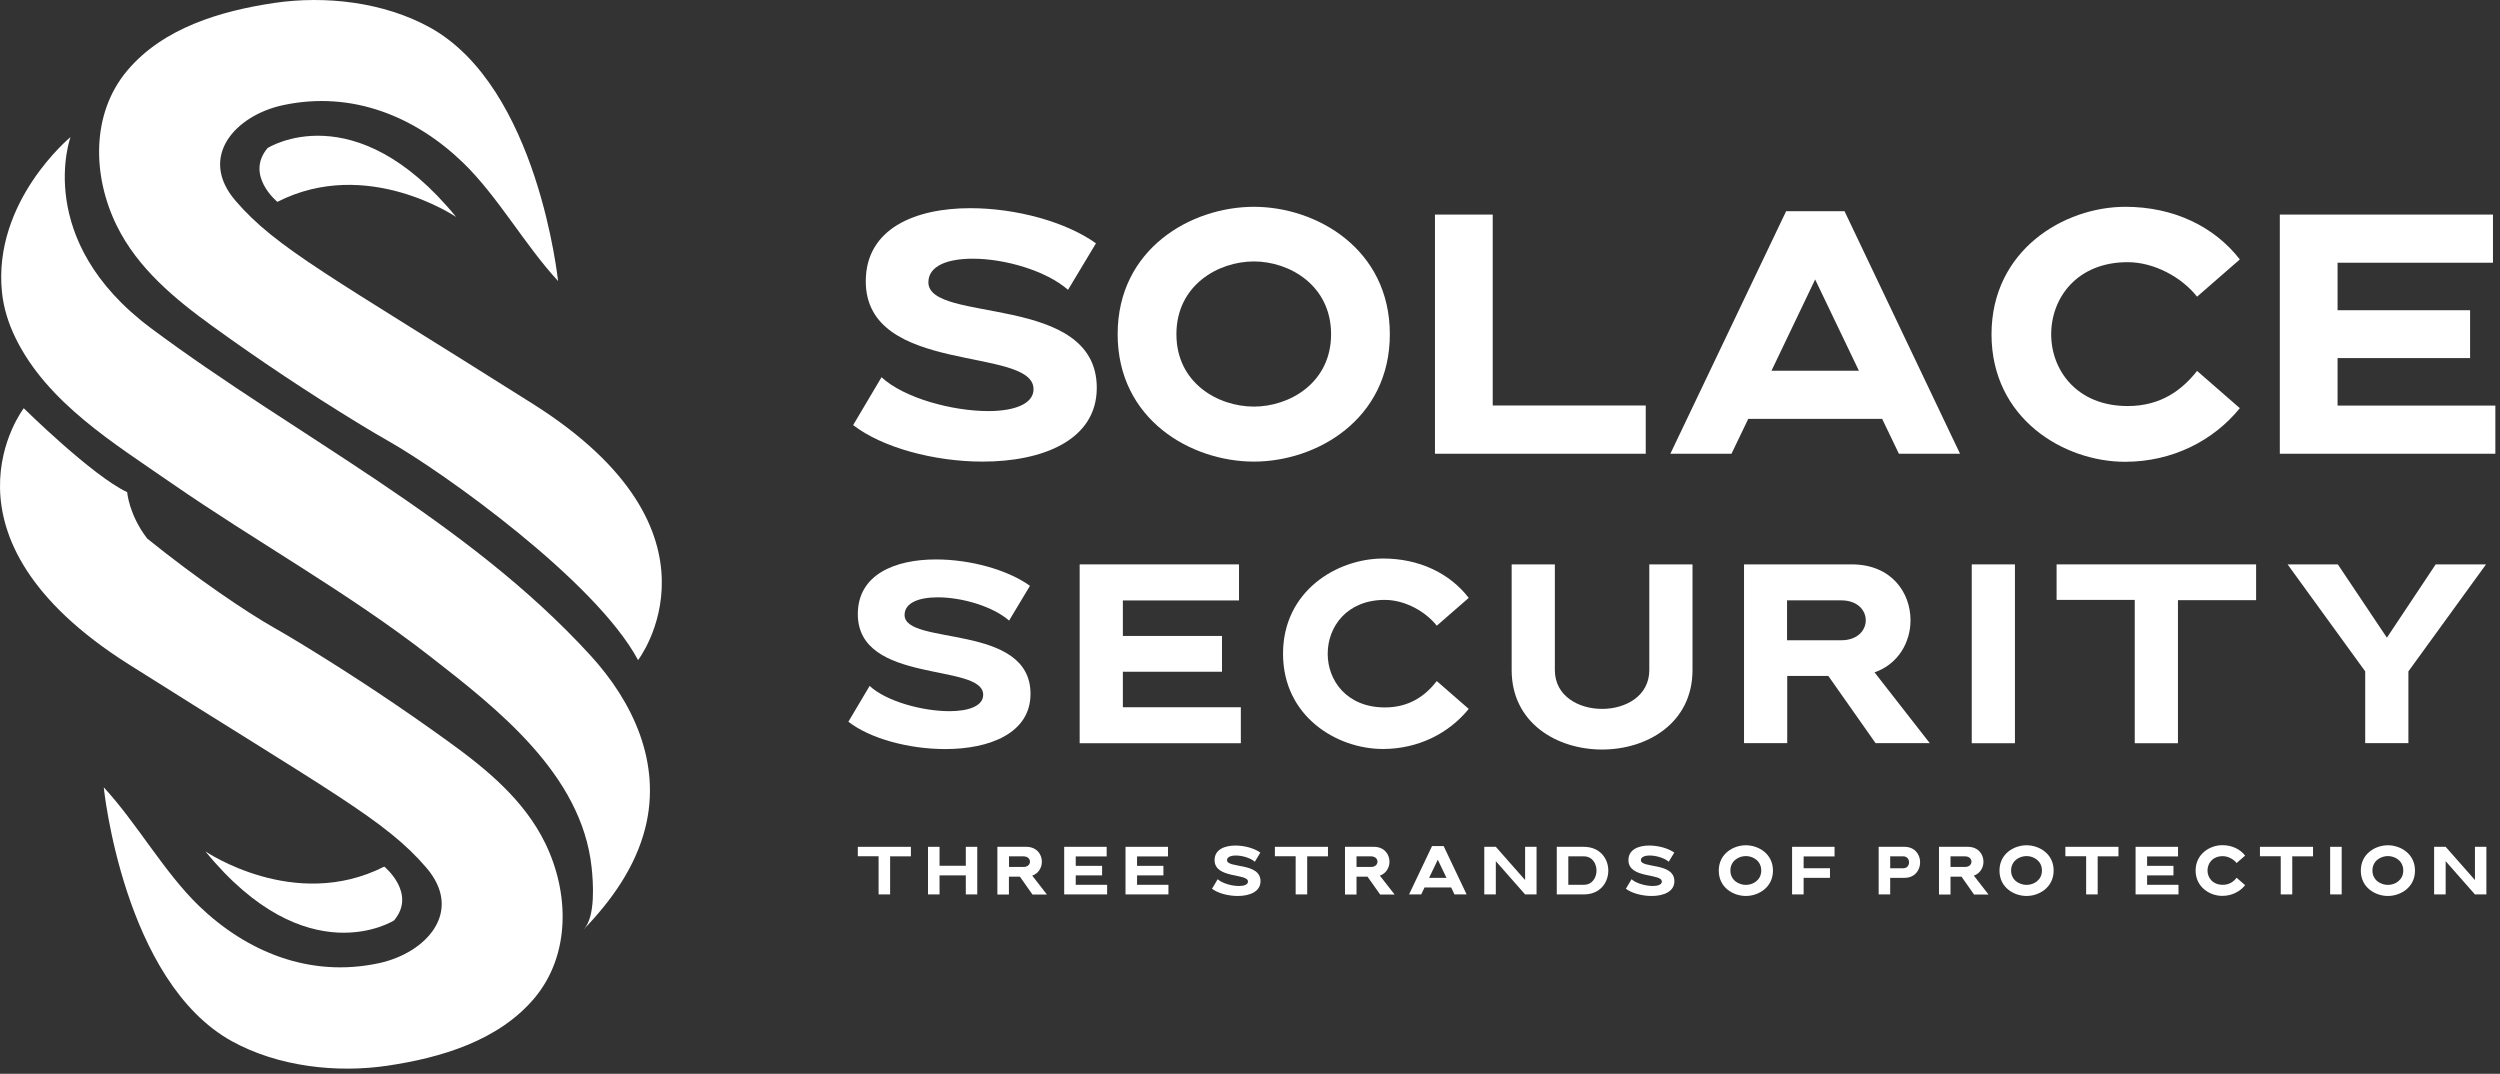 <svg xmlns="http://www.w3.org/2000/svg" width="305" height="131" viewBox="0 0 305 131" fill="none"><rect x="0" y="0" width="305" height="131" fill="#333333" stroke="none"/><path d="M111.129 103.312V104.473H108.595V109.118H107.188V104.462H104.653V103.312H111.129Z" fill="white"></path><path d="M113.217 103.312H114.624V105.623H117.829V103.312H119.225V109.118H117.829V106.796H114.624V109.118H113.217V103.312Z" fill="white"></path><path d="M121.692 103.312H125.198C126.471 103.312 127.108 104.216 127.108 105.132C127.108 105.836 126.717 106.55 125.935 106.829L127.722 109.129H125.958L124.428 106.952H123.088V109.129H121.681V103.312H121.692ZM123.099 105.768H124.863C125.399 105.768 125.656 105.445 125.656 105.121C125.656 104.797 125.388 104.473 124.863 104.473H123.099V105.768Z" fill="white"></path><path d="M135.069 107.946V109.118H129.832V103.312H135.013V104.484H131.239V105.634H134.455V106.796H131.239V107.946H135.069Z" fill="white"></path><path d="M142.55 107.946V109.118H137.313V103.312H142.494V104.484H138.72V105.634H141.936V106.796H138.72V107.946H142.55Z" fill="white"></path><path d="M153.091 105.133C152.555 104.664 151.55 104.373 150.779 104.373C150.165 104.373 149.696 104.552 149.696 104.943C149.696 105.959 153.783 105.188 153.783 107.511C153.783 108.784 152.454 109.309 151.014 109.309C149.83 109.309 148.58 108.974 147.865 108.427L148.557 107.265C149.104 107.768 150.277 108.092 151.159 108.092C151.773 108.092 152.253 107.924 152.253 107.556C152.253 106.506 148.178 107.232 148.178 104.932C148.178 103.659 149.372 103.156 150.712 103.156C151.829 103.156 153.035 103.491 153.761 104.016L153.091 105.133Z" fill="white"></path><path d="M162.012 103.312V104.473H159.478V109.118H158.071V104.462H155.536V103.312H162.012Z" fill="white"></path><path d="M164.1 103.312H167.606C168.879 103.312 169.516 104.216 169.516 105.132C169.516 105.836 169.125 106.55 168.343 106.829L170.141 109.129H168.377L166.836 106.952H165.496V109.129H164.089V103.312H164.1ZM165.496 105.768H167.26C167.796 105.768 168.053 105.445 168.053 105.121C168.053 104.797 167.785 104.473 167.26 104.473H165.496V105.768Z" fill="white"></path><path d="M174.708 103.223H176.126L178.928 109.118H177.443L177.041 108.27H173.792L173.39 109.118H171.905L174.708 103.223ZM174.35 107.097H176.472L175.411 104.886L174.35 107.097Z" fill="white"></path><path d="M181.083 103.312H182.49L186.063 107.365V103.312H187.459V109.118H186.063L182.49 105.065V109.118H181.083V103.312Z" fill="white"></path><path d="M193.254 103.312C195.231 103.334 196.213 104.775 196.213 106.215C196.213 107.656 195.231 109.107 193.254 109.118H189.927V103.312H193.254ZM191.334 107.946H193.221C194.259 107.946 194.773 107.075 194.773 106.215C194.773 105.344 194.259 104.473 193.221 104.473H191.334V107.946Z" fill="white"></path><path d="M203.583 105.133C203.047 104.664 202.042 104.373 201.271 104.373C200.657 104.373 200.188 104.552 200.188 104.943C200.188 105.959 204.275 105.188 204.275 107.511C204.275 108.784 202.946 109.309 201.506 109.309C200.333 109.309 199.072 108.974 198.357 108.427L199.049 107.265C199.596 107.768 200.769 108.092 201.651 108.092C202.265 108.092 202.745 107.924 202.745 107.556C202.745 106.506 198.67 107.232 198.67 104.932C198.67 103.659 199.864 103.156 201.204 103.156C202.321 103.156 203.527 103.491 204.264 104.016L203.583 105.133Z" fill="white"></path><path d="M212.996 109.308C211.466 109.308 209.69 108.292 209.69 106.216C209.69 104.139 211.477 103.123 212.996 103.123C214.514 103.123 216.301 104.139 216.301 106.216C216.301 108.281 214.514 109.308 212.996 109.308ZM212.996 104.44C212.125 104.44 211.109 105.021 211.109 106.204C211.109 107.388 212.125 107.957 212.996 107.957C213.855 107.957 214.871 107.388 214.871 106.204C214.871 105.021 213.866 104.44 212.996 104.44Z" fill="white"></path><path d="M223.815 103.312V104.484H220.041V105.925H223.257V107.097H220.041V109.118H218.634V103.312H223.815Z" fill="white"></path><path d="M229.197 103.312H232.346C233.619 103.312 234.255 104.261 234.255 105.199C234.255 106.148 233.619 107.097 232.346 107.097H230.604V109.118H229.197V103.312ZM230.604 105.925H232.201C232.67 105.925 232.904 105.568 232.904 105.199C232.904 104.842 232.67 104.473 232.201 104.473H230.604V105.925Z" fill="white"></path><path d="M236.567 103.312H240.073C241.346 103.312 241.982 104.216 241.982 105.132C241.982 105.836 241.591 106.55 240.81 106.829L242.596 109.129H240.832L239.302 106.952H237.962V109.129H236.556V103.312H236.567ZM237.962 105.768H239.727C240.263 105.768 240.519 105.445 240.519 105.121C240.519 104.797 240.251 104.473 239.727 104.473H237.962V105.768Z" fill="white"></path><path d="M247.241 109.308C245.711 109.308 243.936 108.292 243.936 106.216C243.936 104.139 245.723 103.123 247.241 103.123C248.76 103.123 250.546 104.139 250.546 106.216C250.535 108.281 248.76 109.308 247.241 109.308ZM247.241 104.44C246.37 104.44 245.354 105.021 245.354 106.204C245.354 107.388 246.37 107.957 247.241 107.957C248.101 107.957 249.117 107.388 249.117 106.204C249.117 105.021 248.101 104.44 247.241 104.44Z" fill="white"></path><path d="M258.452 103.312V104.473H255.917V109.118H254.51V104.462H251.976V103.312H258.452Z" fill="white"></path><path d="M265.776 107.946V109.118H260.54V103.312H265.721V104.484H261.947V105.634H265.162V106.796H261.947V107.946H265.776Z" fill="white"></path><path d="M271.125 103.111C272.286 103.111 273.28 103.58 273.905 104.384L272.867 105.289C272.498 104.82 271.817 104.451 271.181 104.451C269.941 104.451 269.316 105.322 269.316 106.204C269.316 107.075 269.941 107.946 271.181 107.946C271.996 107.946 272.51 107.544 272.867 107.086L273.905 107.991C273.269 108.784 272.275 109.297 271.114 109.297C269.618 109.297 267.865 108.248 267.865 106.204C267.865 104.161 269.629 103.111 271.125 103.111Z" fill="white"></path><path d="M282.19 103.312V104.473H279.656V109.118H278.249V104.462H275.714V103.312H282.19Z" fill="white"></path><path d="M284.278 103.312H285.685V109.118H284.278V103.312Z" fill="white"></path><path d="M291.324 109.308C289.794 109.308 288.019 108.292 288.019 106.216C288.019 104.139 289.805 103.123 291.324 103.123C292.843 103.123 294.629 104.139 294.629 106.216C294.629 108.281 292.843 109.308 291.324 109.308ZM291.324 104.44C290.453 104.44 289.437 105.021 289.437 106.204C289.437 107.388 290.453 107.957 291.324 107.957C292.184 107.957 293.2 107.388 293.2 106.204C293.2 105.021 292.195 104.44 291.324 104.44Z" fill="white"></path><path d="M296.963 103.312H298.37L301.943 107.365V103.312H303.338V109.118H301.943L298.37 105.065V109.118H296.963V103.312Z" fill="white"></path><path d="M130.301 35.357C127.633 33.024 122.597 31.561 118.678 31.561C115.596 31.561 113.262 32.432 113.262 34.442C113.262 39.522 133.807 35.692 133.807 47.316C133.807 53.736 127.141 56.316 119.883 56.316C113.966 56.316 107.634 54.607 104.084 51.861L107.545 46.021C110.292 48.567 116.176 50.152 120.587 50.152C123.669 50.152 126.092 49.315 126.092 47.483C126.092 42.191 105.625 45.853 105.625 34.319C105.625 27.899 111.621 25.398 118.376 25.398C123.959 25.398 130.044 27.061 133.707 29.685L130.301 35.357Z" fill="white"></path><path d="M152.979 56.316C145.308 56.316 136.353 51.191 136.353 40.773C136.353 30.355 145.308 25.23 152.979 25.23C160.605 25.23 169.56 30.355 169.56 40.773C169.56 51.191 160.605 56.316 152.979 56.316ZM152.979 31.896C148.602 31.896 143.522 34.81 143.522 40.773C143.522 46.735 148.602 49.605 152.979 49.605C157.311 49.605 162.392 46.724 162.392 40.773C162.392 34.81 157.311 31.896 152.979 31.896Z" fill="white"></path><path d="M200.78 49.482V55.355H175.065V26.179H182.111V49.471H200.78V49.482Z" fill="white"></path><path d="M217.908 25.766H225.032L239.124 55.355H231.665L229.621 51.101H213.286L211.242 55.355H203.784L217.908 25.766ZM216.122 45.228H226.785L221.448 34.095L216.122 45.228Z" fill="white"></path><path d="M259.3 25.23C265.14 25.23 270.131 27.608 273.258 31.65L268.043 36.195C266.167 33.816 262.795 31.985 259.579 31.985C253.371 31.985 250.245 36.362 250.245 40.784C250.245 45.161 253.371 49.538 259.579 49.538C263.666 49.538 266.245 47.539 268.043 45.25L273.258 49.795C270.053 53.748 265.051 56.338 259.256 56.338C251.752 56.338 242.965 51.045 242.965 40.795C242.965 30.523 251.797 25.23 259.3 25.23Z" fill="white"></path><path d="M304.433 49.482V55.355H278.137V26.179H304.142V32.052H285.183V37.847H301.351V43.687H285.183V49.482H304.433Z" fill="white"></path><path d="M123.11 75.71C121.112 73.968 117.349 72.874 114.412 72.874C112.112 72.874 110.359 73.533 110.359 75.029C110.359 78.826 125.723 75.967 125.723 84.654C125.723 89.455 120.732 91.387 115.317 91.387C110.895 91.387 106.149 90.114 103.503 88.049L106.094 83.683C108.148 85.581 112.547 86.764 115.841 86.764C118.153 86.764 119.95 86.139 119.95 84.766C119.95 80.813 104.653 83.549 104.653 74.918C104.653 70.116 109.142 68.251 114.189 68.251C118.365 68.251 122.909 69.502 125.656 71.467L123.11 75.71Z" fill="white"></path><path d="M151.382 86.273V90.673H131.719V68.855H151.159V73.254H136.989V77.586H149.082V81.952H136.989V86.284H151.382V86.273Z" fill="white"></path><path d="M168.745 68.14C173.111 68.14 176.852 69.915 179.185 72.941L175.288 76.336C173.882 74.561 171.358 73.187 168.957 73.187C164.312 73.187 161.979 76.459 161.979 79.764C161.979 83.035 164.312 86.307 168.957 86.307C172.017 86.307 173.949 84.811 175.288 83.091L179.185 86.486C176.785 89.445 173.044 91.376 168.712 91.376C163.106 91.376 156.53 87.424 156.53 79.753C156.53 72.082 163.129 68.14 168.745 68.14Z" fill="white"></path><path d="M184.422 68.855H189.692V81.751C189.692 84.9 192.562 86.485 195.454 86.485C198.346 86.485 201.215 84.9 201.215 81.751V68.855H206.486V81.751C206.486 88.205 200.97 91.443 195.454 91.443C189.938 91.443 184.422 88.205 184.422 81.751V68.855Z" fill="white"></path><path d="M212.761 68.855H225.914C230.716 68.855 233.083 72.249 233.083 75.677C233.083 78.323 231.62 81.003 228.695 82.03L235.428 90.661H228.817L223.056 82.466H218.042V90.661H212.772V68.855H212.761ZM218.02 78.111H224.63C226.629 78.111 227.623 76.894 227.623 75.677C227.623 74.46 226.629 73.243 224.63 73.243H218.02V78.111Z" fill="white"></path><path d="M240.553 68.855H245.823V90.673H240.553V68.855Z" fill="white"></path><path d="M275.245 68.855V73.22H265.71V90.673H260.439V73.187H250.904V68.855H275.245Z" fill="white"></path><path d="M285.216 68.855L291.201 77.798L297.153 68.855H303.294L293.825 81.907V90.661H288.555V81.907L279.086 68.855H285.216Z" fill="white"></path><path d="M52.419 3.334C46.836 0.263 39.712 -0.574 33.426 0.364C26.939 1.335 19.927 3.39 15.539 8.593C11.061 13.897 11.295 21.523 14.232 27.508C16.8 32.745 21.345 36.485 25.979 39.835C31.707 43.977 37.613 47.908 43.643 51.593C44.86 52.341 46.088 53.078 47.339 53.781C54.105 57.611 72.708 70.909 77.844 80.534C77.844 80.534 89.836 64.958 65.037 49.292C40.237 33.627 33.717 30.288 28.736 24.493C24.125 19.133 28.725 14.086 34.498 12.836C42.995 11.005 50.7 14.265 56.472 19.826C60.727 23.935 64.065 29.953 68.085 34.285C68.074 34.319 65.684 10.636 52.419 3.334Z" fill="white"></path><path d="M8.604 16.722C8.604 16.722 3.993 29.283 18.43 40.047C36.184 53.29 56.863 63.361 72.038 79.965C77.252 85.66 80.713 93.107 78.726 101.002C77.52 105.803 74.595 109.867 71.211 113.385C72.685 111.866 72.373 107.578 72.172 105.769C70.932 94.436 60.66 86.441 52.296 79.943C42.348 72.216 31.271 66.108 20.931 58.951C13.942 54.105 5.757 49.136 1.894 41.231C1.034 39.478 0.442 37.602 0.241 35.659C-0.898 24.549 8.604 16.722 8.604 16.722Z" fill="white"></path><path d="M32.645 18.062C32.645 18.062 43.252 11.295 55.657 26.481C55.657 26.481 44.782 19.055 33.839 24.627C33.839 24.627 29.864 21.378 32.645 18.062Z" fill="white"></path><path d="M48.076 112.29C48.076 112.29 37.468 119.056 25.063 103.871C25.063 103.871 35.938 111.296 46.881 105.724C46.881 105.724 50.867 108.973 48.076 112.29Z" fill="white"></path><path d="M66.499 102.833C63.931 97.596 59.387 93.856 54.753 90.506C49.025 86.363 43.118 82.433 37.089 78.748C35.871 78 34.643 77.263 33.393 76.56C30.087 74.684 23.957 70.552 17.961 65.706C15.717 62.781 15.516 60.045 15.516 60.045C11.251 58.047 2.899 49.806 2.899 49.806C2.899 49.806 -9.093 65.382 15.706 81.048C40.505 96.714 47.026 100.053 52.006 105.848C56.618 111.207 52.017 116.254 46.245 117.505C37.747 119.336 30.043 116.076 24.27 110.515C20.016 106.406 16.677 100.387 12.658 96.055C12.658 96.055 15.047 119.738 28.312 127.04C33.895 130.111 41.019 130.948 47.305 130.011C53.793 129.039 60.805 126.985 65.193 121.781C69.671 116.444 69.436 108.818 66.499 102.833Z" fill="white"></path></svg>